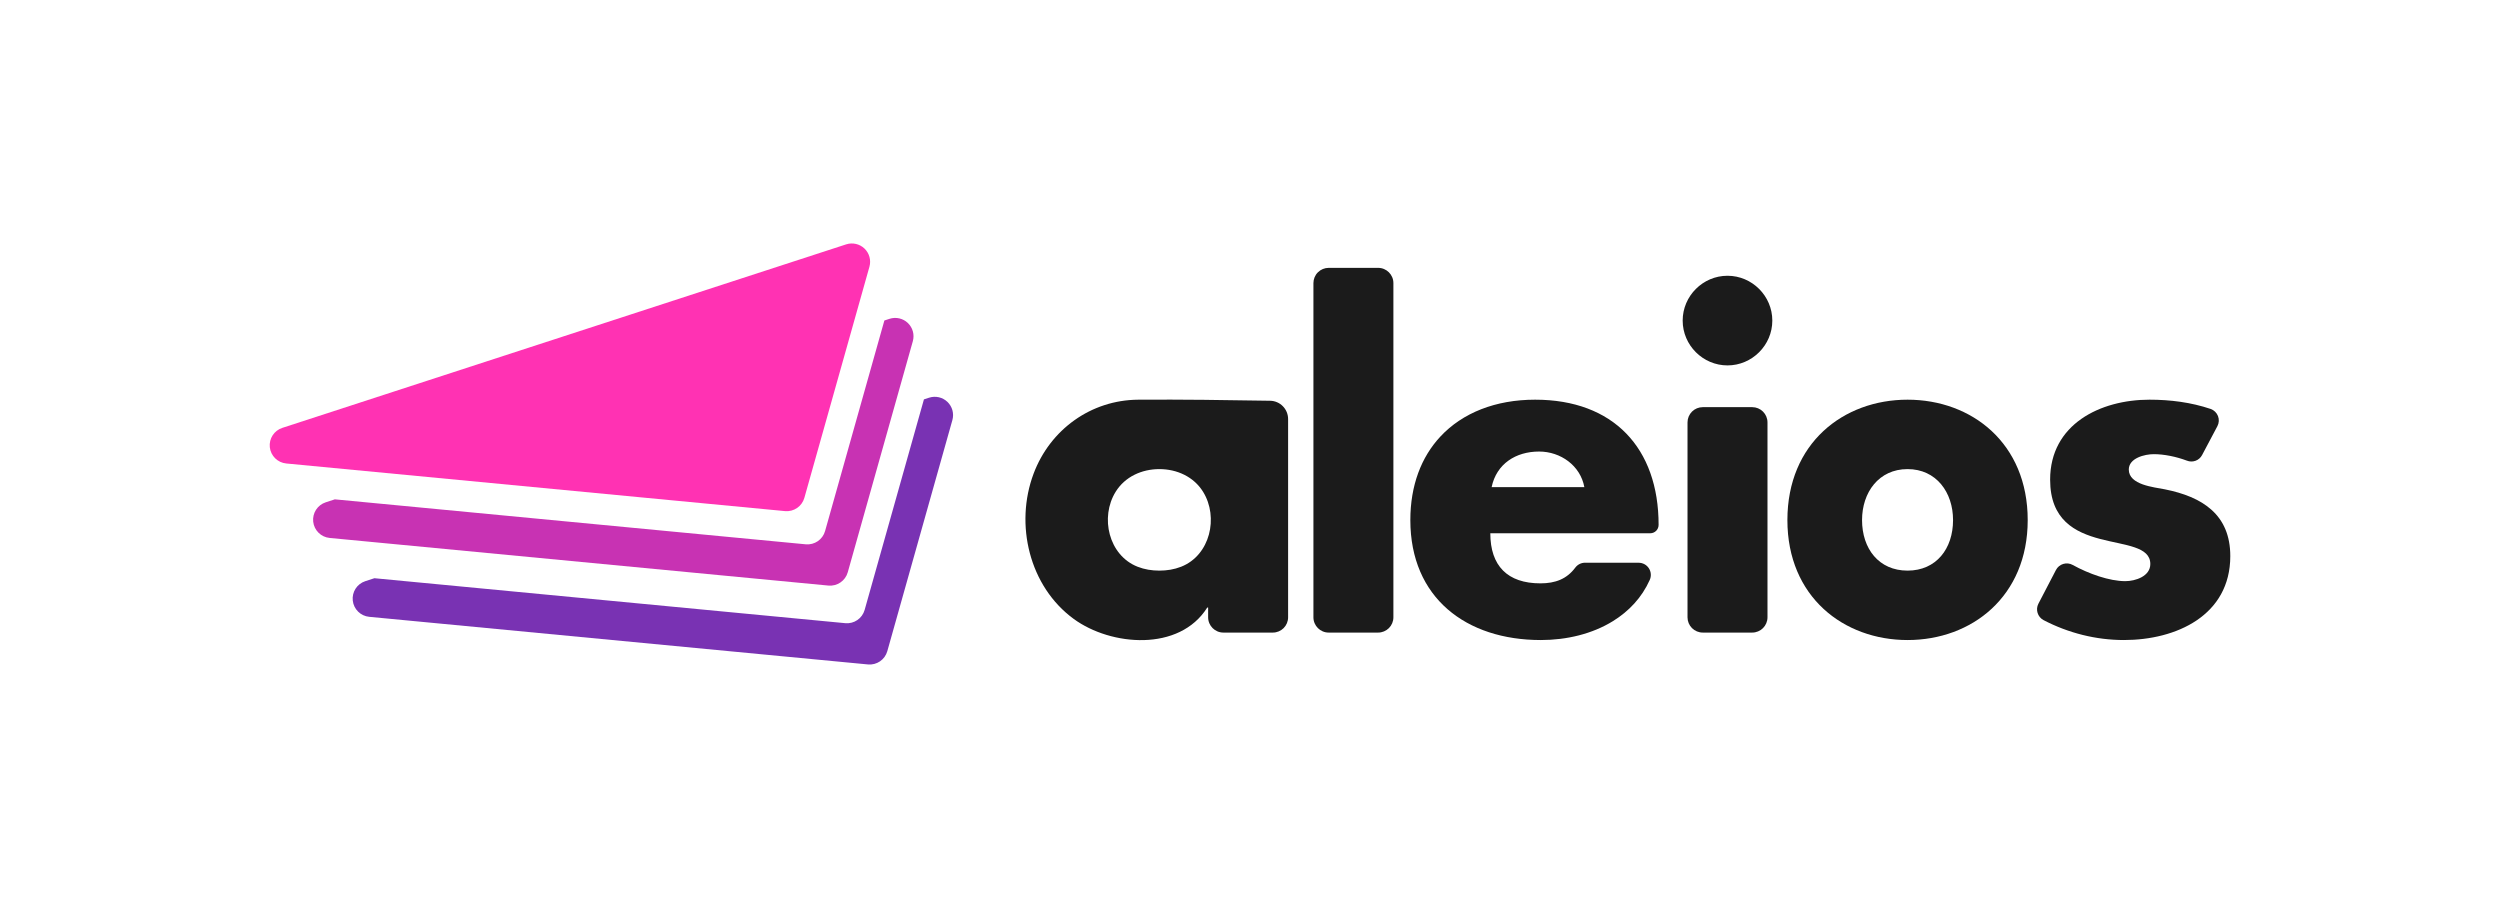 <?xml version="1.0" encoding="UTF-8" standalone="no"?> <svg xmlns="http://www.w3.org/2000/svg" xmlns:xlink="http://www.w3.org/1999/xlink" xmlns:serif="http://www.serif.com/" width="190" height="70" viewBox="0 0 190 70" version="1.1" xml:space="preserve" style="fill-rule:evenodd;clip-rule:evenodd;stroke-linejoin:round;stroke-miterlimit:2;"><rect id="aleios-alt-dark" x="0" y="0" width="190" height="69.007" style="fill:none;"></rect><g id="logo-lockup"><g id="name"><path d="M88.112,35.652c1.328,0 2.608,0.572 3.322,1.724c1.201,1.938 0.535,4.831 -1.669,5.696c-0.53,0.208 -1.086,0.295 -1.653,0.295c-0.568,-0 -1.124,-0.087 -1.654,-0.295c-2.204,-0.865 -2.87,-3.758 -1.669,-5.696c0.714,-1.152 1.994,-1.724 3.323,-1.724Zm9.784,-3.804c0,-0.759 -0.609,-1.379 -1.368,-1.391c-3.34,-0.056 -6.68,-0.103 -10.019,-0.081c-3.597,0.024 -6.697,2.269 -7.956,5.621c-1.446,3.853 -0.333,8.574 3.055,11.045c2.829,2.064 8.026,2.504 10.144,-0.87l0.066,-0l0,0.744c0,0.64 0.52,1.16 1.16,1.16l3.759,-0c0.307,-0 0.602,-0.123 0.82,-0.34c0.217,-0.218 0.339,-0.513 0.339,-0.82l0,-15.068Z" style="fill:#1b1b1b;fill-rule:nonzero;"></path><path d="M105.898,21.517c-0,-0.64 -0.52,-1.16 -1.16,-1.16l-3.759,0c-0.307,0 -0.602,0.123 -0.82,0.34c-0.217,0.217 -0.339,0.512 -0.339,0.82l-0,25.399c-0,0.64 0.519,1.16 1.159,1.16l3.759,-0c0.307,-0 0.602,-0.123 0.82,-0.34c0.217,-0.218 0.34,-0.513 0.34,-0.82l-0,-25.399Z" style="fill:#1b1b1b;fill-rule:nonzero;"></path><path d="M113.364,37.022c0.367,-1.77 1.837,-2.705 3.607,-2.705c1.636,-0 3.139,1.068 3.44,2.705l-7.047,-0Zm12.69,2.872c0,-5.845 -3.439,-9.518 -9.384,-9.518c-3.001,-0 -5.519,0.996 -7.205,2.807c-1.446,1.553 -2.279,3.706 -2.279,6.343c-0,5.911 4.241,9.117 9.918,9.117c1.971,0 3.908,-0.467 5.477,-1.436c1.204,-0.743 2.192,-1.78 2.798,-3.128c0.131,-0.286 0.108,-0.62 -0.062,-0.885c-0.17,-0.265 -0.463,-0.425 -0.778,-0.425c-1.282,-0.003 -3.186,-0.003 -4.074,-0.003c-0.29,-0 -0.564,0.136 -0.74,0.368c-0.641,0.863 -1.505,1.201 -2.654,1.201c-2.505,0 -3.807,-1.336 -3.807,-3.807l12.156,0c0.168,0 0.33,-0.067 0.449,-0.186c0.118,-0.119 0.185,-0.28 0.185,-0.448c0,-0 0,-0 0,-0Z" style="fill:#1b1b1b;fill-rule:nonzero;"></path><path d="M134.329,32.103c-0,-0.307 -0.123,-0.602 -0.34,-0.82c-0.218,-0.217 -0.512,-0.339 -0.82,-0.339l-3.759,-0c-0.307,-0 -0.602,0.122 -0.82,0.339c-0.217,0.218 -0.339,0.513 -0.339,0.82l-0,14.813c-0,0.307 0.122,0.602 0.339,0.82c0.218,0.217 0.513,0.34 0.82,0.34l3.759,-0c0.308,-0 0.602,-0.123 0.82,-0.34c0.217,-0.218 0.34,-0.513 0.34,-0.82l-0,-14.813Zm-3.039,-11.145c-1.871,0 -3.407,1.537 -3.407,3.407c0,1.87 1.536,3.406 3.407,3.406c1.87,0 3.406,-1.536 3.406,-3.406c-0,-1.87 -1.536,-3.407 -3.406,-3.407Z" style="fill:#1b1b1b;fill-rule:nonzero;"></path><path d="M144.974,30.376c-4.876,-0 -9.132,3.306 -9.132,9.15c0,5.844 4.286,9.117 9.132,9.117c4.876,0 9.132,-3.306 9.132,-9.117c-0,-5.844 -4.256,-9.15 -9.132,-9.15Zm0,5.276c2.187,0 3.458,1.77 3.458,3.874c-0,2.171 -1.271,3.841 -3.458,3.841c-2.187,-0 -3.458,-1.67 -3.458,-3.841c0,-2.104 1.271,-3.874 3.458,-3.874Z" style="fill:#1b1b1b;fill-rule:nonzero;"></path><path d="M168.523,32.387c0.125,-0.238 0.141,-0.518 0.044,-0.768c-0.098,-0.25 -0.299,-0.446 -0.551,-0.537c-1.494,-0.505 -3.076,-0.706 -4.658,-0.706c-3.741,-0 -7.548,1.87 -7.548,6.078c0,3.072 1.904,4.007 3.807,4.508c1.904,0.501 3.807,0.568 3.807,1.904c0,0.935 -1.135,1.302 -1.903,1.302c-1.208,0 -2.783,-0.561 -3.996,-1.232c-0.219,-0.122 -0.478,-0.15 -0.717,-0.077c-0.24,0.072 -0.44,0.237 -0.555,0.459c-0.395,0.756 -0.955,1.835 -1.334,2.563c-0.235,0.453 -0.06,1.011 0.392,1.249c1.878,0.979 3.981,1.513 6.11,1.513c3.974,0 8.081,-1.87 8.081,-6.378c0,-3.173 -2.137,-4.509 -4.976,-5.076c-0.835,-0.167 -2.738,-0.334 -2.738,-1.503c-0,-0.868 1.202,-1.169 1.903,-1.169c0.776,-0 1.702,0.188 2.511,0.492c0.438,0.176 0.938,-0.007 1.157,-0.425c0.34,-0.629 0.812,-1.528 1.164,-2.197Z" style="fill:#1b1b1b;fill-rule:nonzero;"></path></g><g id="icon"><path d="M67.212,24.358l0.393,-0.128c0.488,-0.158 1.024,-0.036 1.394,0.32c0.37,0.356 0.515,0.886 0.376,1.381c-1.3,4.614 -4.022,14.281 -4.946,17.564c-0.183,0.647 -0.802,1.072 -1.472,1.008c-5.219,-0.499 -26.8,-2.559 -37.903,-3.619c-0.656,-0.063 -1.178,-0.578 -1.251,-1.233c-0.072,-0.656 0.326,-1.272 0.953,-1.476l0.692,-0.225l35.786,3.417c0.67,0.064 1.29,-0.36 1.472,-1.008l4.506,-16.001Z" style="fill:#c832b3;"></path><path d="M70.218,30.353l0.393,-0.128c0.488,-0.159 1.024,-0.036 1.394,0.319c0.371,0.356 0.515,0.887 0.376,1.381c-1.299,4.614 -4.021,14.281 -4.946,17.564c-0.182,0.648 -0.802,1.072 -1.472,1.008c-5.219,-0.498 -26.8,-2.559 -37.903,-3.619c-0.656,-0.063 -1.178,-0.578 -1.25,-1.233c-0.073,-0.655 0.325,-1.272 0.952,-1.476l0.692,-0.225l35.787,3.417c0.669,0.064 1.289,-0.36 1.471,-1.008l4.506,-16Z" style="fill:#7932b3;"></path><path d="M61.132,37.836c-0.183,0.648 -0.802,1.072 -1.472,1.008c-5.219,-0.498 -26.8,-2.559 -37.903,-3.619c-0.656,-0.063 -1.179,-0.578 -1.251,-1.233c-0.072,-0.655 0.326,-1.271 0.953,-1.475c11.475,-3.735 35.152,-11.441 42.848,-13.945c0.489,-0.159 1.025,-0.036 1.395,0.319c0.37,0.356 0.514,0.887 0.375,1.381c-1.299,4.614 -4.021,14.281 -4.945,17.564Z" style="fill:#ff32b3;"></path></g></g></svg> 